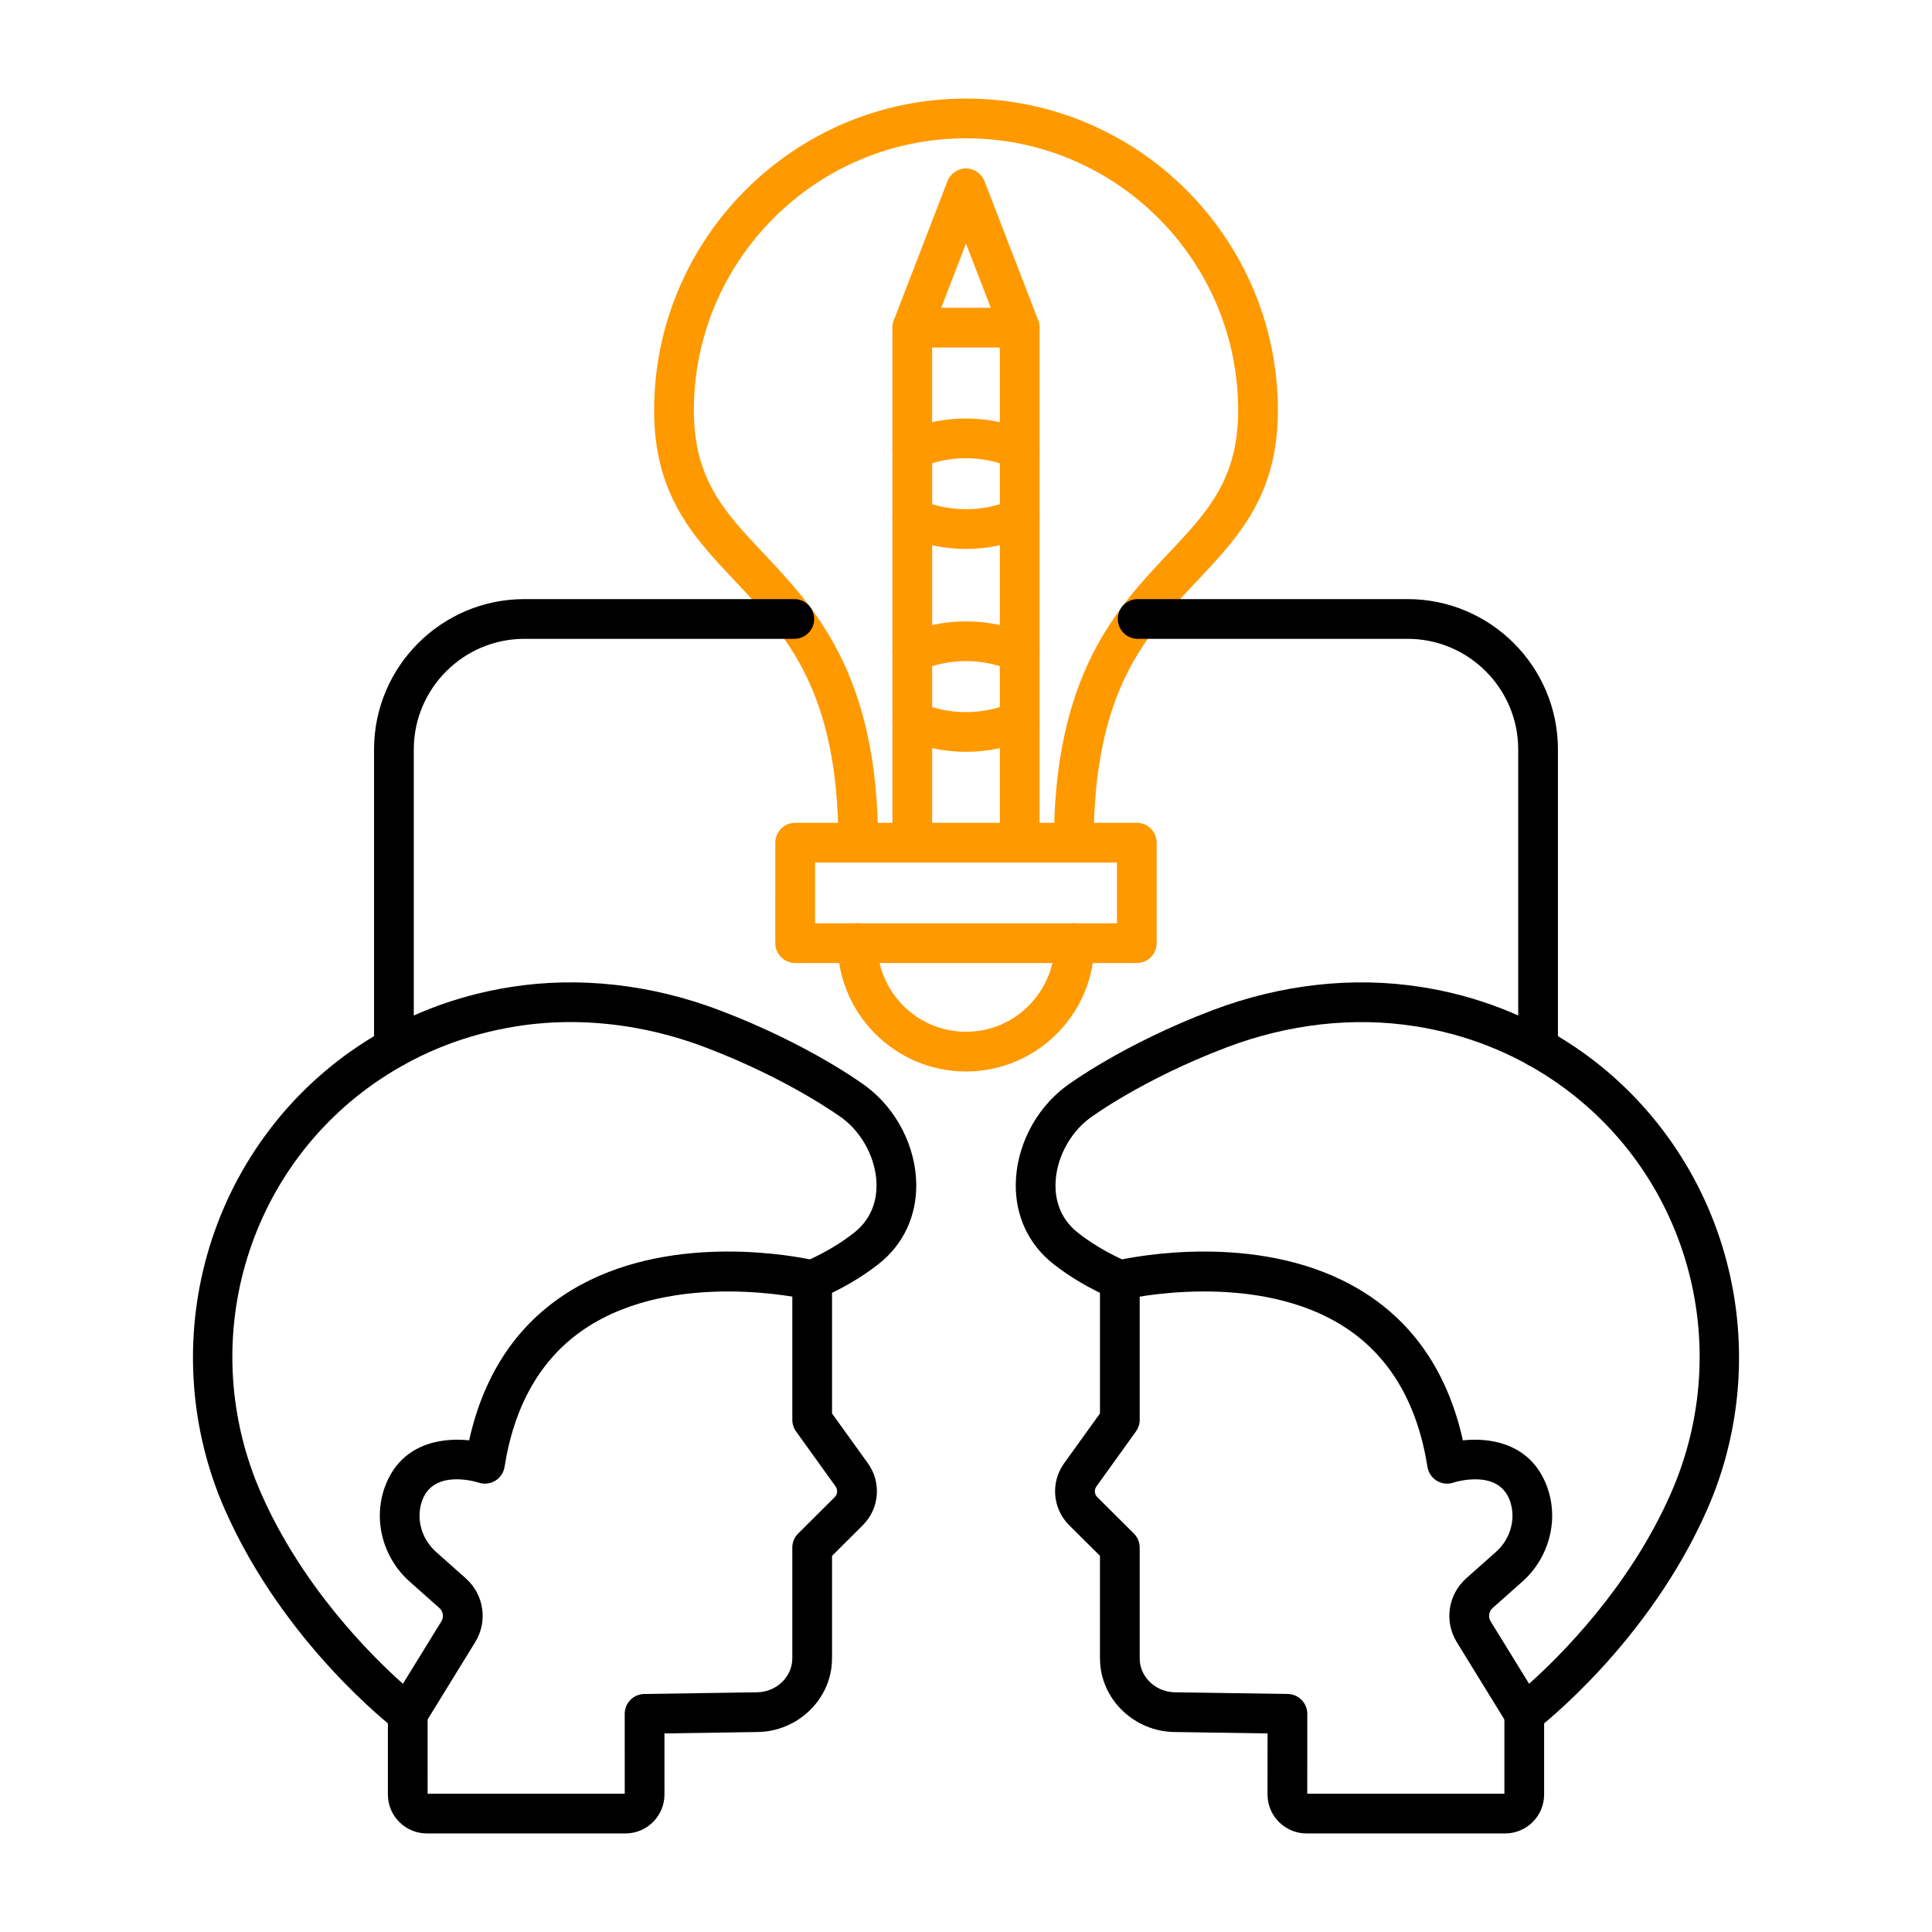 <svg width="160" height="160" viewBox="0 0 160 160" fill="none" xmlns="http://www.w3.org/2000/svg">
<path fill-rule="evenodd" clip-rule="evenodd" d="M88.927 71.432C88.019 71.432 87.282 70.695 87.282 69.787C87.282 55.881 92.525 50.32 96.741 45.853C99.98 42.42 102.539 39.71 102.539 33.99C102.539 21.563 92.428 11.453 79.999 11.453C67.572 11.453 57.462 21.563 57.462 33.99C57.462 39.71 60.021 42.42 63.26 45.853C67.473 50.32 72.719 55.881 72.719 69.787C72.719 70.695 71.982 71.432 71.074 71.432C70.163 71.432 69.429 70.695 69.429 69.787C69.429 57.186 65.076 52.574 60.866 48.113C57.425 44.462 54.172 41.016 54.172 33.99C54.172 19.75 65.759 8.163 79.999 8.163C94.242 8.162 105.829 19.75 105.829 33.99C105.829 41.015 102.576 44.463 99.134 48.113C94.925 52.574 90.572 57.186 90.572 69.787C90.572 70.695 89.835 71.432 88.927 71.432Z" fill="#FF9900"/>
<path fill-rule="evenodd" clip-rule="evenodd" d="M75.552 71.432C74.644 71.432 73.906 70.695 73.906 69.787L73.906 27.135C73.906 26.224 74.643 25.49 75.551 25.49C76.46 25.49 77.196 26.224 77.196 27.135L77.197 69.787C77.197 70.695 76.46 71.432 75.552 71.432ZM84.448 71.432C83.54 71.432 82.803 70.695 82.803 69.787L82.803 27.135C82.803 26.224 83.54 25.49 84.448 25.49C85.356 25.49 86.093 26.224 86.093 27.135L86.093 69.787C86.093 70.695 85.356 71.432 84.448 71.432Z" fill="#FF9900"/>
<path fill-rule="evenodd" clip-rule="evenodd" d="M67.498 76.461H92.502V71.432H67.498V76.461ZM94.147 79.751H65.853C64.944 79.751 64.207 79.015 64.207 78.106L64.208 69.787C64.208 68.878 64.944 68.142 65.852 68.142L94.147 68.142C95.055 68.142 95.792 68.879 95.792 69.787L95.792 78.106C95.792 79.014 95.055 79.751 94.147 79.751Z" fill="#FF9900"/>
<path fill-rule="evenodd" clip-rule="evenodd" d="M79.999 45.462C78.213 45.462 76.443 45.091 74.88 44.391C74.049 44.023 73.678 43.049 74.049 42.221C74.421 41.39 75.394 41.019 76.223 41.39C77.369 41.901 78.673 42.172 79.998 42.172C81.327 42.172 82.632 41.901 83.777 41.39C84.606 41.018 85.579 41.39 85.95 42.218C86.322 43.049 85.95 44.023 85.119 44.391C83.558 45.091 81.786 45.462 79.999 45.462Z" fill="#FF9900"/>
<path fill-rule="evenodd" clip-rule="evenodd" d="M75.552 38.873C74.923 38.873 74.323 38.511 74.049 37.899C73.678 37.071 74.049 36.097 74.88 35.726C76.443 35.026 78.213 34.658 79.998 34.658C81.786 34.658 83.557 35.026 85.119 35.726C85.951 36.097 86.322 37.071 85.95 37.899C85.579 38.727 84.608 39.102 83.777 38.73C82.632 38.219 81.326 37.948 79.998 37.948C78.674 37.948 77.368 38.219 76.223 38.73C76.003 38.827 75.777 38.873 75.552 38.873Z" fill="#FF9900"/>
<path fill-rule="evenodd" clip-rule="evenodd" d="M79.999 62.264C78.213 62.264 76.443 61.893 74.88 61.193C74.049 60.825 73.678 59.851 74.049 59.02C74.421 58.191 75.394 57.82 76.223 58.191C77.369 58.703 78.673 58.974 79.998 58.974C81.327 58.974 82.632 58.703 83.777 58.191C84.606 57.82 85.579 58.191 85.95 59.02C86.322 59.851 85.95 60.822 85.119 61.193C83.558 61.893 81.786 62.264 79.999 62.264Z" fill="#FF9900"/>
<path fill-rule="evenodd" clip-rule="evenodd" d="M84.448 55.675C84.222 55.675 83.994 55.63 83.777 55.533C82.632 55.019 81.326 54.75 79.998 54.75C78.674 54.75 77.368 55.019 76.223 55.533C75.392 55.901 74.421 55.53 74.049 54.702C73.678 53.87 74.049 52.899 74.88 52.528C76.443 51.828 78.213 51.46 79.998 51.46C81.786 51.46 83.557 51.828 85.119 52.528C85.951 52.899 86.322 53.87 85.95 54.702C85.676 55.313 85.076 55.675 84.448 55.675Z" fill="#FF9900"/>
<path fill-rule="evenodd" clip-rule="evenodd" d="M79.999 88.737C74.138 88.737 69.371 83.967 69.371 78.107C69.371 77.198 70.105 76.461 71.016 76.461C71.925 76.461 72.661 77.198 72.661 78.107C72.661 82.153 75.951 85.447 79.998 85.447C84.048 85.446 87.338 82.153 87.338 78.107C87.338 77.198 88.075 76.461 88.983 76.461C89.892 76.461 90.629 77.198 90.629 78.107C90.629 83.967 85.862 88.737 79.999 88.737Z" fill="#FF9900"/>
<path fill-rule="evenodd" clip-rule="evenodd" d="M35.348 151.837C33.569 151.837 32.123 150.392 32.123 148.613L32.123 141.932C32.126 141.024 32.86 140.29 33.768 140.29C33.771 140.29 33.771 140.29 33.771 140.29C34.679 140.29 35.413 141.027 35.413 141.935L35.414 148.547H51.738L51.736 141.932C51.736 141.033 52.458 140.302 53.355 140.288L62.7 140.148C64.228 140.127 65.504 138.98 65.607 137.534C65.613 137.466 65.616 137.389 65.616 137.312L65.616 128.164C65.616 127.727 65.79 127.307 66.101 126.998L69.123 123.991C69.366 123.751 69.397 123.374 69.197 123.097L65.927 118.547C65.725 118.268 65.616 117.931 65.616 117.588L65.616 106.018C65.616 105.11 66.353 104.373 67.261 104.373C68.169 104.373 68.906 105.11 68.906 106.018L68.906 117.057L71.871 121.178C73.016 122.774 72.838 124.939 71.442 126.324L68.906 128.849V137.311C68.906 137.463 68.9 137.614 68.889 137.766C68.663 140.901 65.967 143.392 62.748 143.438L55.026 143.555L55.029 148.61C55.029 150.389 53.58 151.837 51.804 151.837L35.348 151.837Z" fill="black"/>
<path fill-rule="evenodd" clip-rule="evenodd" d="M47.246 84.644C45.755 84.644 44.278 84.758 42.827 84.987C38.681 85.635 34.85 87.123 31.44 89.413C20.299 96.893 16.178 111.319 21.641 123.711C25.052 131.448 30.746 137.109 33.368 139.445L36.553 134.273C36.773 133.913 36.704 133.451 36.39 133.171L33.928 130.983C31.683 128.989 30.866 125.813 31.897 123.077C33.191 119.624 36.407 119.025 38.852 119.282C40.029 113.986 42.639 109.957 46.632 107.289C54.3 102.165 64.547 103.788 67.078 104.296C68.463 103.651 69.694 102.908 70.736 102.086C72.287 100.863 72.601 99.255 72.59 98.121C72.57 96.056 71.473 93.903 69.797 92.632C69.666 92.535 65.361 89.371 58.404 86.734C54.754 85.349 50.961 84.644 47.246 84.644ZM33.769 143.581C33.409 143.581 33.057 143.461 32.768 143.241C32.391 142.952 23.486 136.052 18.631 125.037C15.698 118.388 15.181 110.865 17.174 103.856C19.174 96.819 23.589 90.722 29.607 86.68C33.417 84.121 37.692 82.459 42.316 81.737C47.96 80.851 53.926 81.517 59.569 83.656C67.07 86.5 71.588 89.859 71.776 90.002C71.776 90.004 71.779 90.005 71.779 90.005C74.278 91.898 75.849 94.994 75.88 98.087C75.906 100.732 74.803 103.068 72.775 104.67C71.394 105.758 69.76 106.721 67.92 107.524C67.592 107.669 67.226 107.701 66.878 107.618C66.769 107.592 55.862 105.067 48.445 110.034C44.844 112.447 42.602 116.297 41.785 121.481C41.708 121.955 41.428 122.375 41.02 122.626C40.608 122.877 40.108 122.937 39.651 122.789C39.28 122.672 35.927 121.698 34.976 124.234C34.422 125.705 34.879 127.427 36.113 128.524L38.575 130.711C40.086 132.054 40.414 134.279 39.352 135.998L35.168 142.798C34.925 143.192 34.525 143.467 34.068 143.552C33.968 143.569 33.868 143.581 33.769 143.581Z" fill="black"/>
<path fill-rule="evenodd" clip-rule="evenodd" d="M124.653 151.837H108.196C106.42 151.837 104.971 150.389 104.971 148.61L104.975 143.555L97.249 143.438C94.033 143.392 91.337 140.902 91.111 137.771C91.1 137.614 91.094 137.463 91.094 137.312L91.095 128.849L88.556 126.324C87.162 124.939 86.984 122.774 88.129 121.178L91.095 117.057V106.018C91.095 105.11 91.831 104.373 92.739 104.373C93.648 104.373 94.384 105.11 94.384 106.018L94.385 117.588C94.385 117.93 94.276 118.268 94.073 118.548L90.803 123.097C90.603 123.374 90.634 123.751 90.877 123.991L93.899 126.998C94.21 127.307 94.384 127.727 94.384 128.164L94.385 137.311C94.385 137.389 94.387 137.466 94.393 137.543C94.496 138.979 95.772 140.128 97.297 140.148L106.646 140.287C107.542 140.302 108.264 141.033 108.264 141.933L108.262 148.547H124.587V141.935C124.584 141.027 125.321 140.29 126.229 140.29L126.232 140.29C127.14 140.29 127.874 141.024 127.877 141.933L127.877 148.613C127.877 150.392 126.432 151.837 124.653 151.837Z" fill="black"/>
<path fill-rule="evenodd" clip-rule="evenodd" d="M122.14 119.23C124.402 119.23 126.978 120.076 128.103 123.078C129.134 125.814 128.317 128.99 126.073 130.983L123.611 133.171C123.297 133.451 123.228 133.914 123.448 134.273L126.633 139.443C129.257 137.101 134.958 131.429 138.359 123.712C143.823 111.319 139.702 96.894 128.56 89.414C125.15 87.123 121.32 85.635 117.173 84.987C112.098 84.19 106.709 84.796 101.596 86.735C94.594 89.388 90.321 92.544 90.204 92.633C88.528 93.903 87.431 96.057 87.411 98.122C87.399 99.256 87.713 100.864 89.264 102.086C90.307 102.908 91.535 103.651 92.923 104.297C95.454 103.788 105.701 102.166 113.369 107.29C117.362 109.957 119.972 113.987 121.149 119.282C121.466 119.248 121.8 119.231 122.14 119.23ZM126.233 143.581C126.133 143.581 126.033 143.57 125.933 143.553C125.476 143.467 125.076 143.193 124.833 142.799L120.646 135.998C119.587 134.279 119.915 132.054 121.426 130.712L123.888 128.524C125.122 127.428 125.579 125.705 125.025 124.237C124.045 121.621 120.501 122.738 120.349 122.789C119.893 122.938 119.392 122.878 118.981 122.627C118.573 122.375 118.293 121.955 118.216 121.481C117.399 116.297 115.157 112.448 111.556 110.034C104.142 105.067 93.231 107.592 93.123 107.618C92.775 107.701 92.409 107.67 92.08 107.524C90.242 106.721 88.607 105.759 87.228 104.671C85.198 103.068 84.095 100.732 84.121 98.088C84.152 94.994 85.723 91.898 88.222 90.005C88.222 90.005 88.225 90.005 88.227 90.002C88.416 89.859 92.931 86.501 100.431 83.656C106.078 81.517 112.044 80.852 117.685 81.737C122.309 82.459 126.584 84.122 130.394 86.681C136.412 90.722 140.827 96.82 142.826 103.857C144.82 110.865 144.303 118.388 141.37 125.037C136.515 136.053 127.609 142.953 127.232 143.241C126.944 143.461 126.592 143.581 126.233 143.581Z" fill="black"/>
<path fill-rule="evenodd" clip-rule="evenodd" d="M32.623 88.405C31.715 88.405 30.977 87.668 30.977 86.76V62.07C30.977 55.201 36.564 49.615 43.43 49.615L65.784 49.615C66.692 49.615 67.429 50.352 67.429 51.26C67.429 52.168 66.692 52.905 65.784 52.905L43.43 52.905C38.378 52.905 34.268 57.018 34.268 62.07V86.76C34.268 87.668 33.531 88.405 32.623 88.405Z" fill="black"/>
<path fill-rule="evenodd" clip-rule="evenodd" d="M127.377 88.405C126.469 88.405 125.732 87.668 125.732 86.76L125.732 62.07C125.732 57.017 121.622 52.905 116.569 52.905L94.215 52.905C93.307 52.905 92.57 52.168 92.57 51.26C92.57 50.352 93.307 49.615 94.215 49.615L116.57 49.615C123.435 49.615 129.022 55.201 129.022 62.07L129.022 86.76C129.022 87.668 128.285 88.405 127.377 88.405Z" fill="black"/>
<path fill-rule="evenodd" clip-rule="evenodd" d="M77.948 25.49H82.052L79.999 20.169L77.948 25.49ZM84.448 28.78H75.552C75.009 28.78 74.5 28.512 74.195 28.063C73.887 27.617 73.821 27.047 74.015 26.541L78.465 15.005C78.711 14.371 79.319 13.952 79.998 13.952C80.681 13.951 81.289 14.371 81.535 15.006L85.985 26.541C86.179 27.046 86.11 27.618 85.805 28.063C85.499 28.512 84.991 28.78 84.448 28.78Z" fill="#FF9900"/>
</svg>
